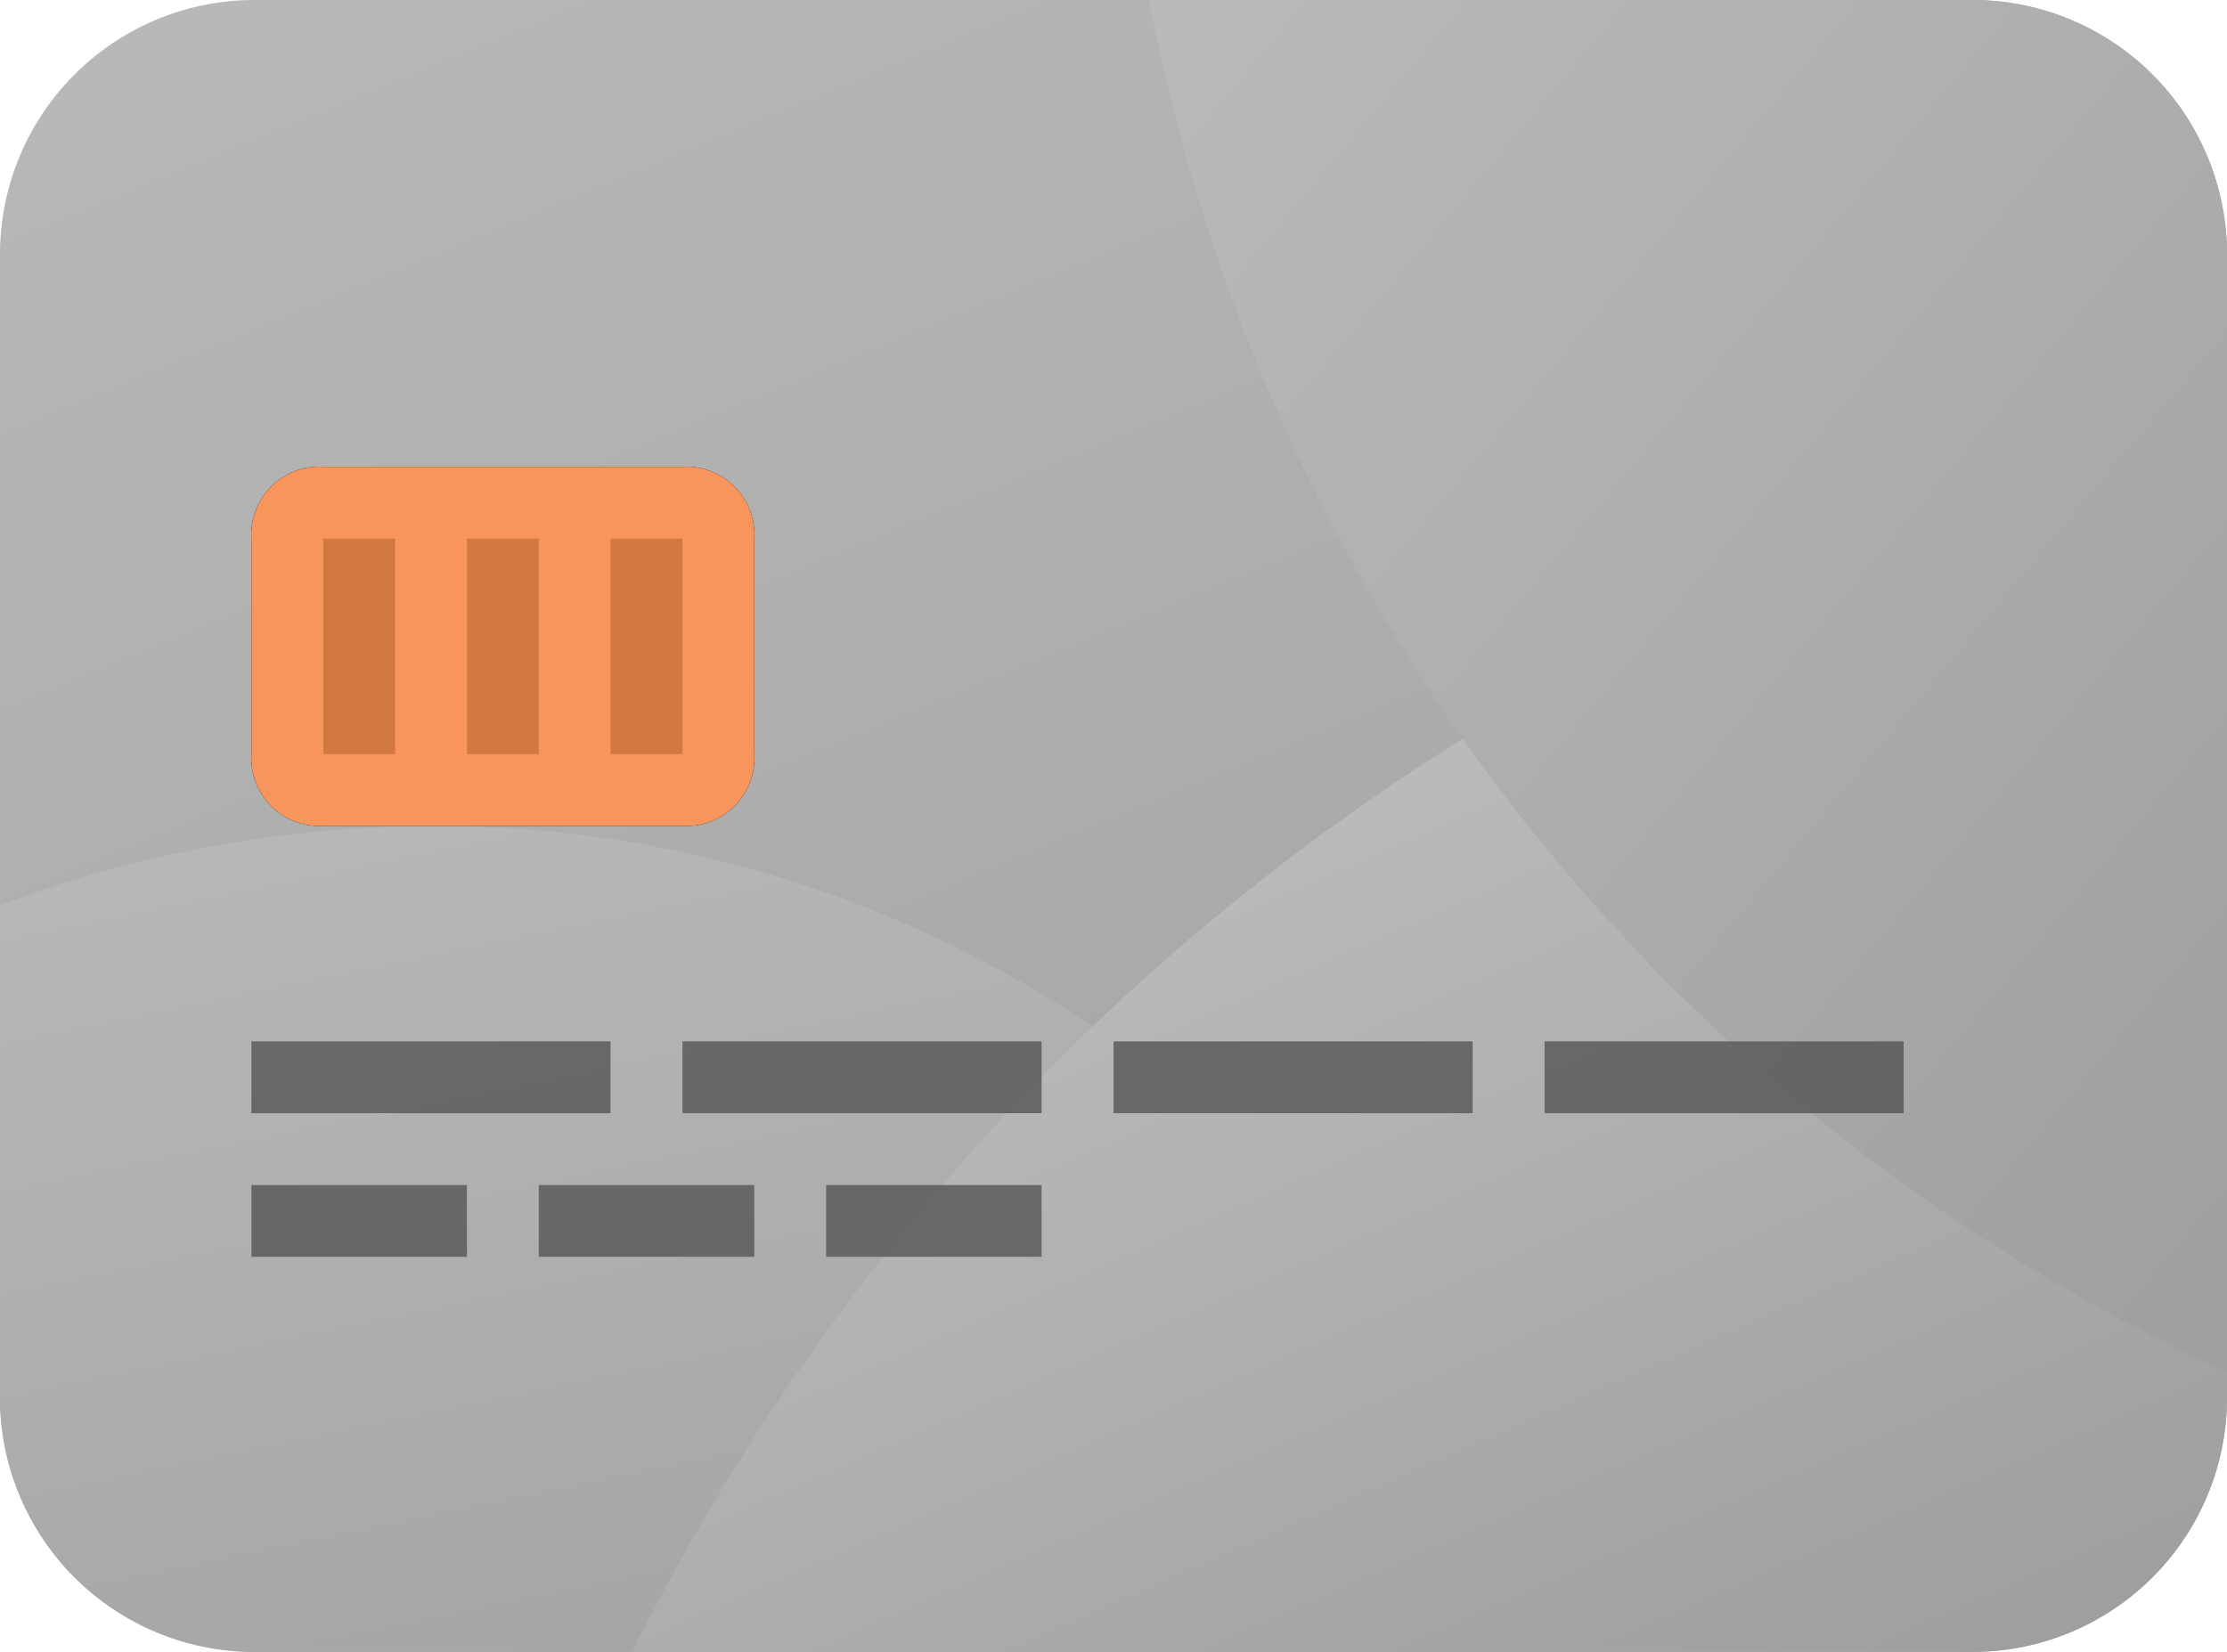 <svg xmlns="http://www.w3.org/2000/svg" xmlns:xlink="http://www.w3.org/1999/xlink" id="icon-cc" width="129.601" height="96.155" viewBox="0 0 129.601 96.155"><defs><linearGradient id="linear-gradient" x1="0.128" y1="-0.173" x2="0.872" y2="1.163" gradientUnits="objectBoundingBox"><stop offset="0" stop-color="#bbb"/><stop offset="1" stop-color="#9c9c9c"/></linearGradient><linearGradient id="linear-gradient-2" x1="0.098" y1="-0.181" x2="0.76" y2="1.484" xlink:href="#linear-gradient"/><linearGradient id="linear-gradient-3" x1="0.386" y1="0.301" x2="0.85" y2="1.113" xlink:href="#linear-gradient"/><linearGradient id="linear-gradient-4" x1="0.151" y1="-0.187" x2="1.242" y2="0.956" xlink:href="#linear-gradient"/><linearGradient id="linear-gradient-5" x1="0.5" y1="1.978" x2="0.5" y2="0.978" gradientUnits="objectBoundingBox"><stop offset="0" stop-color="#fad961"/><stop offset="1" stop-color="#f7955d"/></linearGradient></defs><path id="Pfad_618" data-name="Pfad 618" d="M15.132.5H115.468A14.813,14.813,0,0,1,130.1,15.132V82.023a14.813,14.813,0,0,1-14.632,14.632H15.132A14.813,14.813,0,0,1,.5,82.023V15.132A14.813,14.813,0,0,1,15.132.5Z" transform="translate(-0.5 -0.5)" fill="url(#linear-gradient)"/><g id="Gruppe_674" data-name="Gruppe 674" transform="translate(0 0)"><path id="Pfad_619" data-name="Pfad 619" d="M25.584,12A72.126,72.126,0,0,0,.5,16.6V45.445A14.813,14.813,0,0,0,15.132,60.078H91.221A68.509,68.509,0,0,0,25.584,12Z" transform="translate(-0.5 36.078)" fill="url(#linear-gradient-2)"/><path id="Pfad_620" data-name="Pfad 620" d="M9.3,77.253H87.479a14.813,14.813,0,0,0,14.632-14.632V6.6A132.013,132.013,0,0,0,9.3,77.253Z" transform="translate(27.49 18.902)" fill="url(#linear-gradient-3)"/><path id="Pfad_621" data-name="Pfad 621" d="M64.578.5H16.5A110.411,110.411,0,0,0,79.21,80.351V15.132A14.813,14.813,0,0,0,64.578.5Z" transform="translate(50.391 -0.5)" fill="url(#linear-gradient-4)"/></g><path id="Pfad_622" data-name="Pfad 622" d="M29.084,7H8.181A3.95,3.95,0,0,0,4,11.181V23.723A3.95,3.95,0,0,0,8.181,27.9h20.9a3.95,3.95,0,0,0,4.181-4.181V11.181A3.95,3.95,0,0,0,29.084,7Z" transform="translate(10.632 20.174)"/><path id="Pfad_623" data-name="Pfad 623" d="M29.084,7H8.181A3.95,3.95,0,0,0,4,11.181V23.723A3.95,3.95,0,0,0,8.181,27.9h20.9a3.95,3.95,0,0,0,4.181-4.181V11.181A3.95,3.95,0,0,0,29.084,7Z" transform="translate(10.632 20.174)" fill="url(#linear-gradient-5)"/><path id="Pfad_624" data-name="Pfad 624" d="M9.181,8H5V20.542H9.181Zm8.361,0H13.361V20.542h4.181ZM25.9,8H21.723V20.542H25.9Z" transform="translate(13.813 23.355)" fill="#7a3802" opacity="0.3"/><path id="Pfad_625" data-name="Pfad 625" d="M24.9,15H4v4.181H24.9Zm-8.361,8.361H4v4.181H16.542Zm16.723,0H20.723v4.181H33.265Zm16.723,0H37.445v4.181H49.987Zm0-8.361h-20.9v4.181h20.9Zm25.084,0h-20.9v4.181h20.9Zm25.084,0h-20.9v4.181h20.9Z" transform="translate(10.632 45.62)" fill="rgba(85,85,85,0.8)"/></svg>